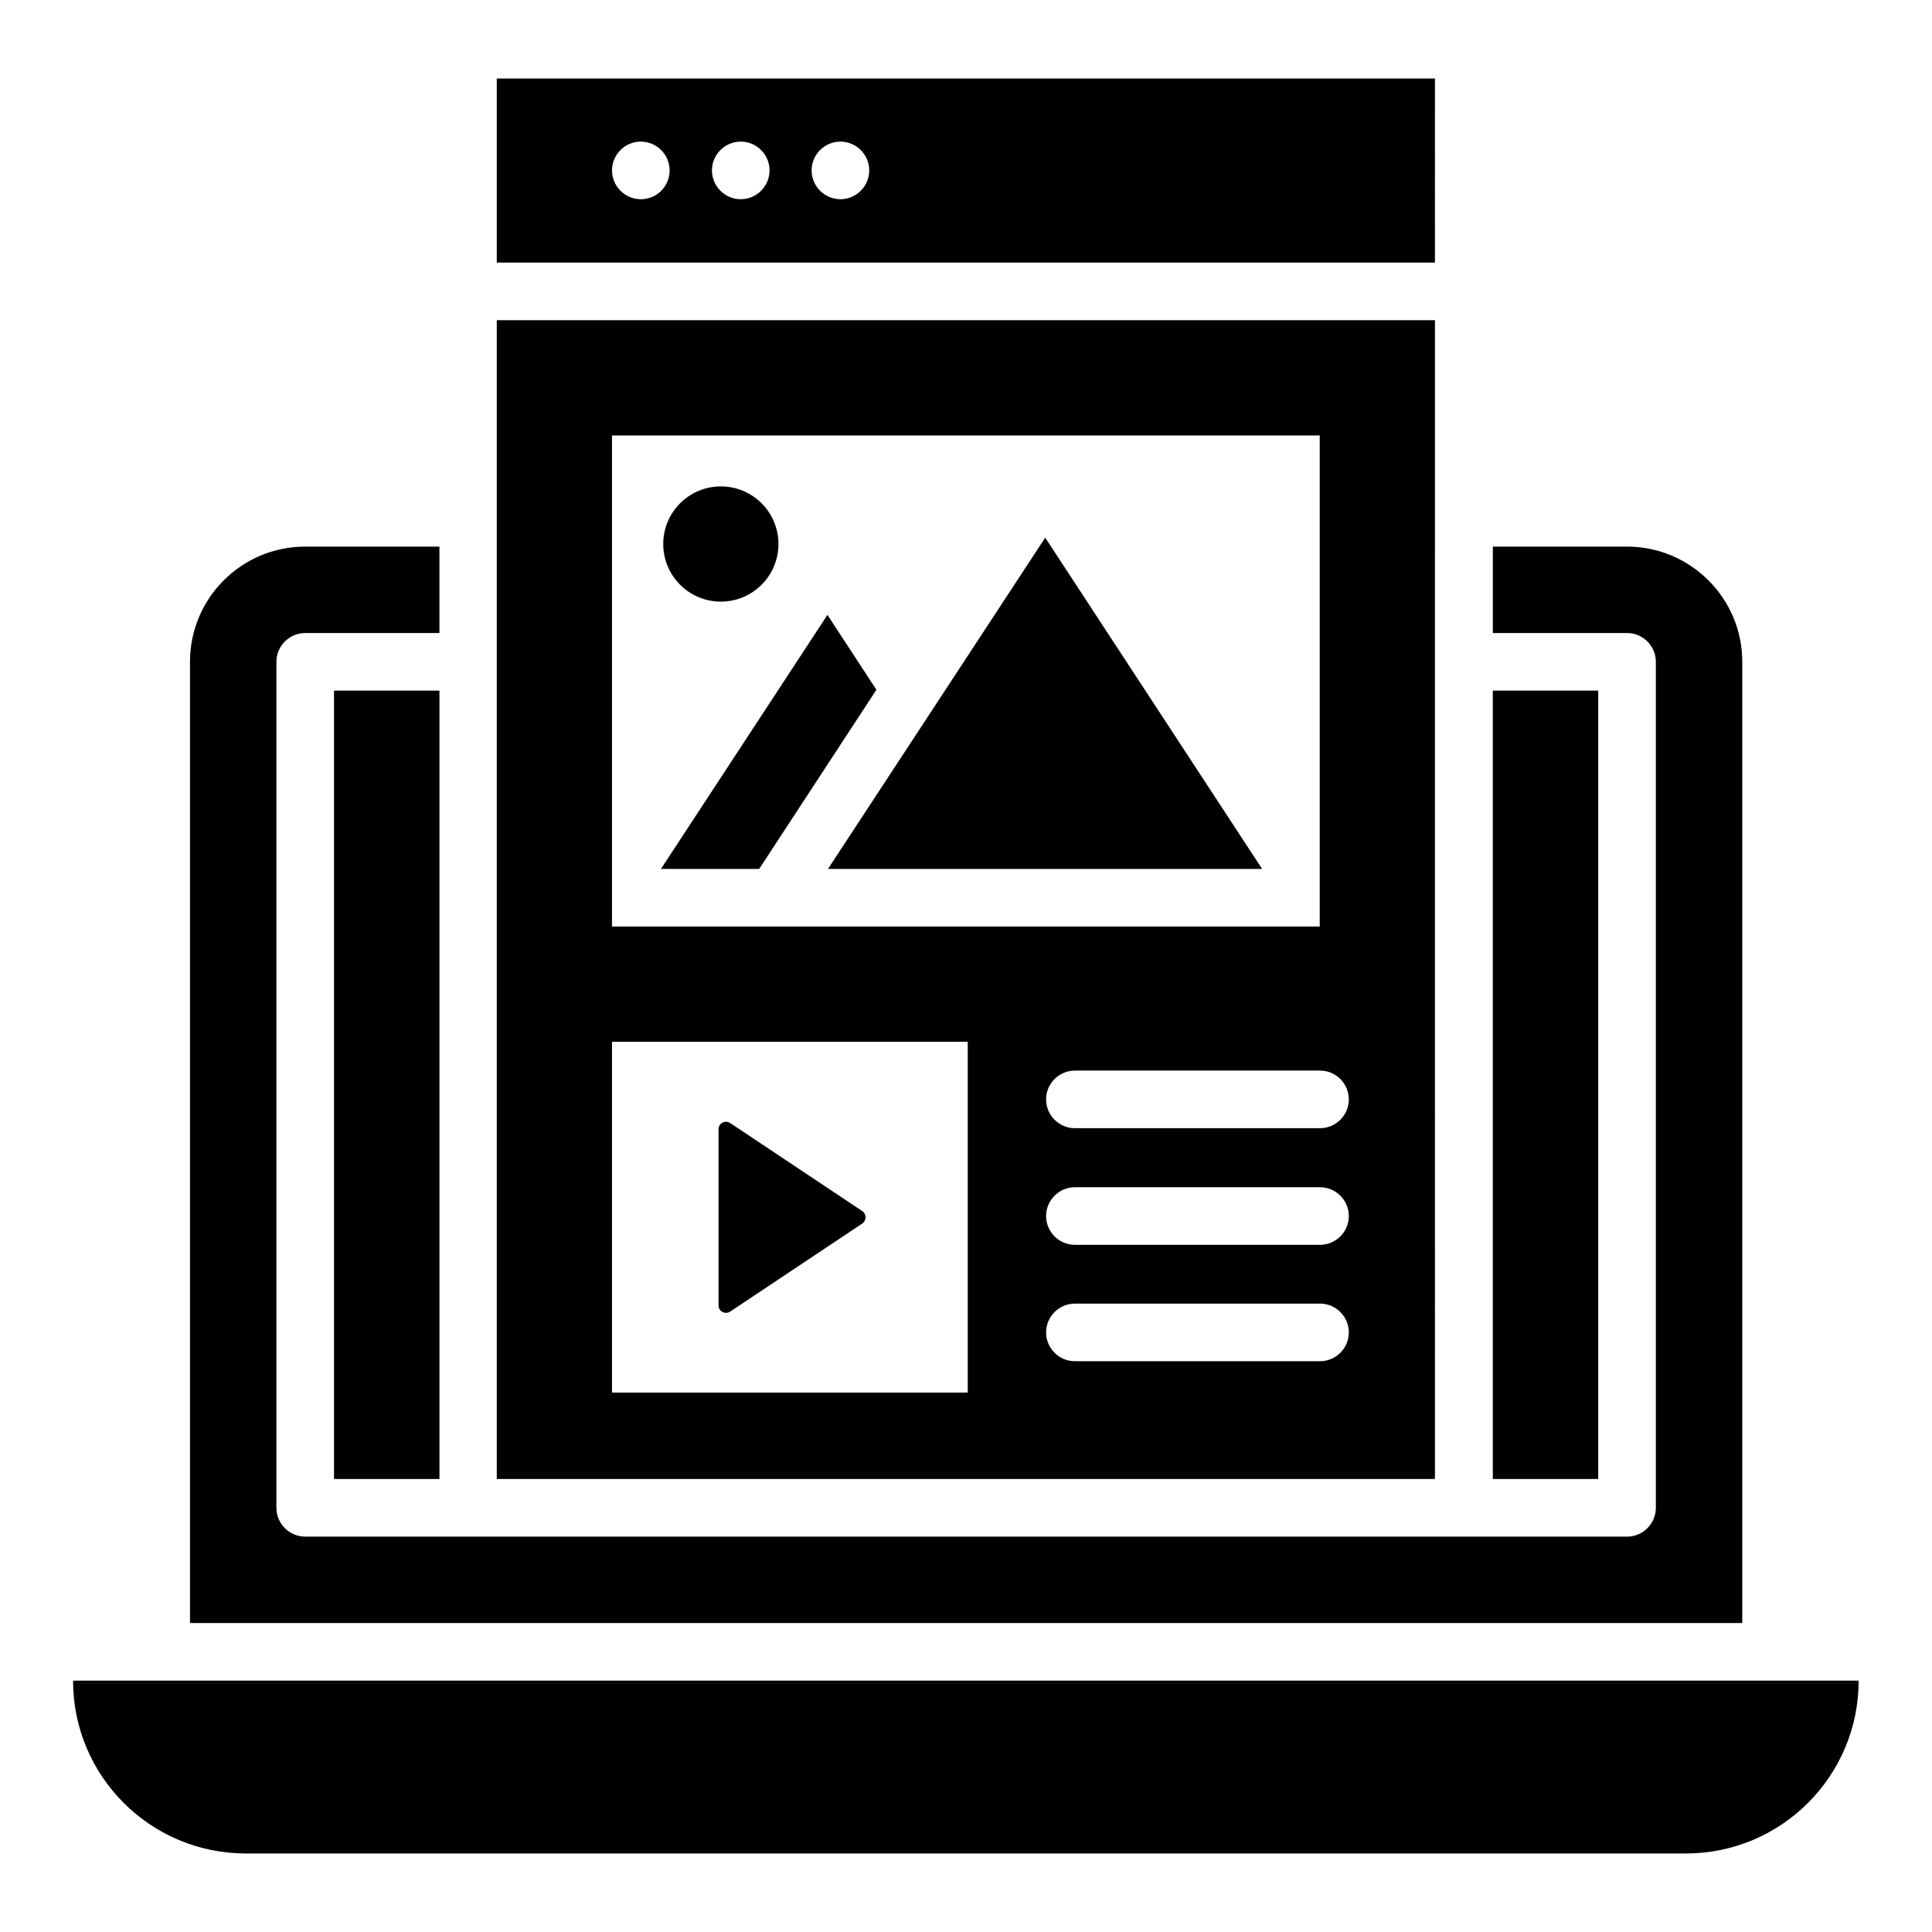 <?xml version="1.0" encoding="UTF-8"?>
<!-- Uploaded to: ICON Repo, www.svgrepo.com, Generator: ICON Repo Mixer Tools -->
<svg fill="#000000" width="800px" height="800px" version="1.1" viewBox="144 144 512 512" xmlns="http://www.w3.org/2000/svg">
 <g>
  <path d="m163.36 589.39c0 25.344 20.535 45.801 45.801 45.801h381.6c25.344 0 45.801-20.535 45.801-45.801z"/>
  <path d="m232.52 327.02h27.938v208.93h-27.938z"/>
  <path d="m539.61 327.02h27.938v208.93h-27.938z"/>
  <path d="m605.72 319.39c0-16.871-13.742-30.535-30.535-30.535h-35.57v22.902h35.57c4.199 0 7.633 3.434 7.633 7.633v224.2c0 4.199-3.434 7.633-7.633 7.633h-350.3c-4.199 0-7.633-3.434-7.633-7.633v-224.2c0-4.199 3.434-7.633 7.633-7.633h35.57v-22.902h-35.57c-16.871 0-30.535 13.664-30.535 30.535v254.73h411.37z"/>
  <path d="m524.35 228.86h-248.7v307.09h248.62l0.004-307.09zm-218.16 30.535h187.55v130.15l-187.55-0.004zm94.273 253.66h-94.273v-92.977h94.273zm93.355-8.32h-64.961c-4.199 0-7.633-3.434-7.633-7.633 0-4.199 3.434-7.633 7.633-7.633h64.961c4.199 0 7.633 3.434 7.633 7.633 0.004 4.195-3.434 7.633-7.633 7.633zm0-30.84h-64.961c-4.199 0-7.633-3.434-7.633-7.633 0-4.199 3.434-7.633 7.633-7.633h64.961c4.199 0 7.633 3.434 7.633 7.633 0.004 4.199-3.434 7.633-7.633 7.633zm0-30.914h-64.961c-4.199 0-7.633-3.434-7.633-7.633s3.434-7.633 7.633-7.633h64.961c4.199 0 7.633 3.434 7.633 7.633 0.004 4.195-3.434 7.633-7.633 7.633z"/>
  <path d="m363.43 374.27h115.04l-57.477-87.785z"/>
  <path d="m350.3 288.17c0 8.434-6.836 15.266-15.266 15.266-8.434 0-15.27-6.832-15.27-15.266 0-8.43 6.836-15.266 15.27-15.266 8.43 0 15.266 6.836 15.266 15.266"/>
  <path d="m337.48 491.6 35.039-23.359c1.145-0.762 1.145-2.519 0-3.281l-35.039-23.359c-1.297-0.84-3.055 0.078-3.055 1.602v46.793c0 1.527 1.758 2.445 3.055 1.605z"/>
  <path d="m524.35 164.81h-248.7v48.777h248.62l0.004-48.777zm-210.53 31.984c-4.199 0-7.633-3.434-7.633-7.633 0-4.199 3.434-7.633 7.633-7.633 4.199 0 7.633 3.434 7.633 7.633 0 4.195-3.359 7.633-7.633 7.633zm26.488 0c-4.199 0-7.633-3.434-7.633-7.633 0-4.199 3.434-7.633 7.633-7.633 4.199 0 7.633 3.434 7.633 7.633 0 4.195-3.434 7.633-7.633 7.633zm26.41 0c-4.199 0-7.633-3.434-7.633-7.633 0-4.199 3.434-7.633 7.633-7.633 4.199 0 7.633 3.434 7.633 7.633 0.004 4.195-3.434 7.633-7.633 7.633z"/>
  <path d="m363.28 306.95-44.121 67.328h26.031l31.066-47.48z"/>
 </g>
</svg>